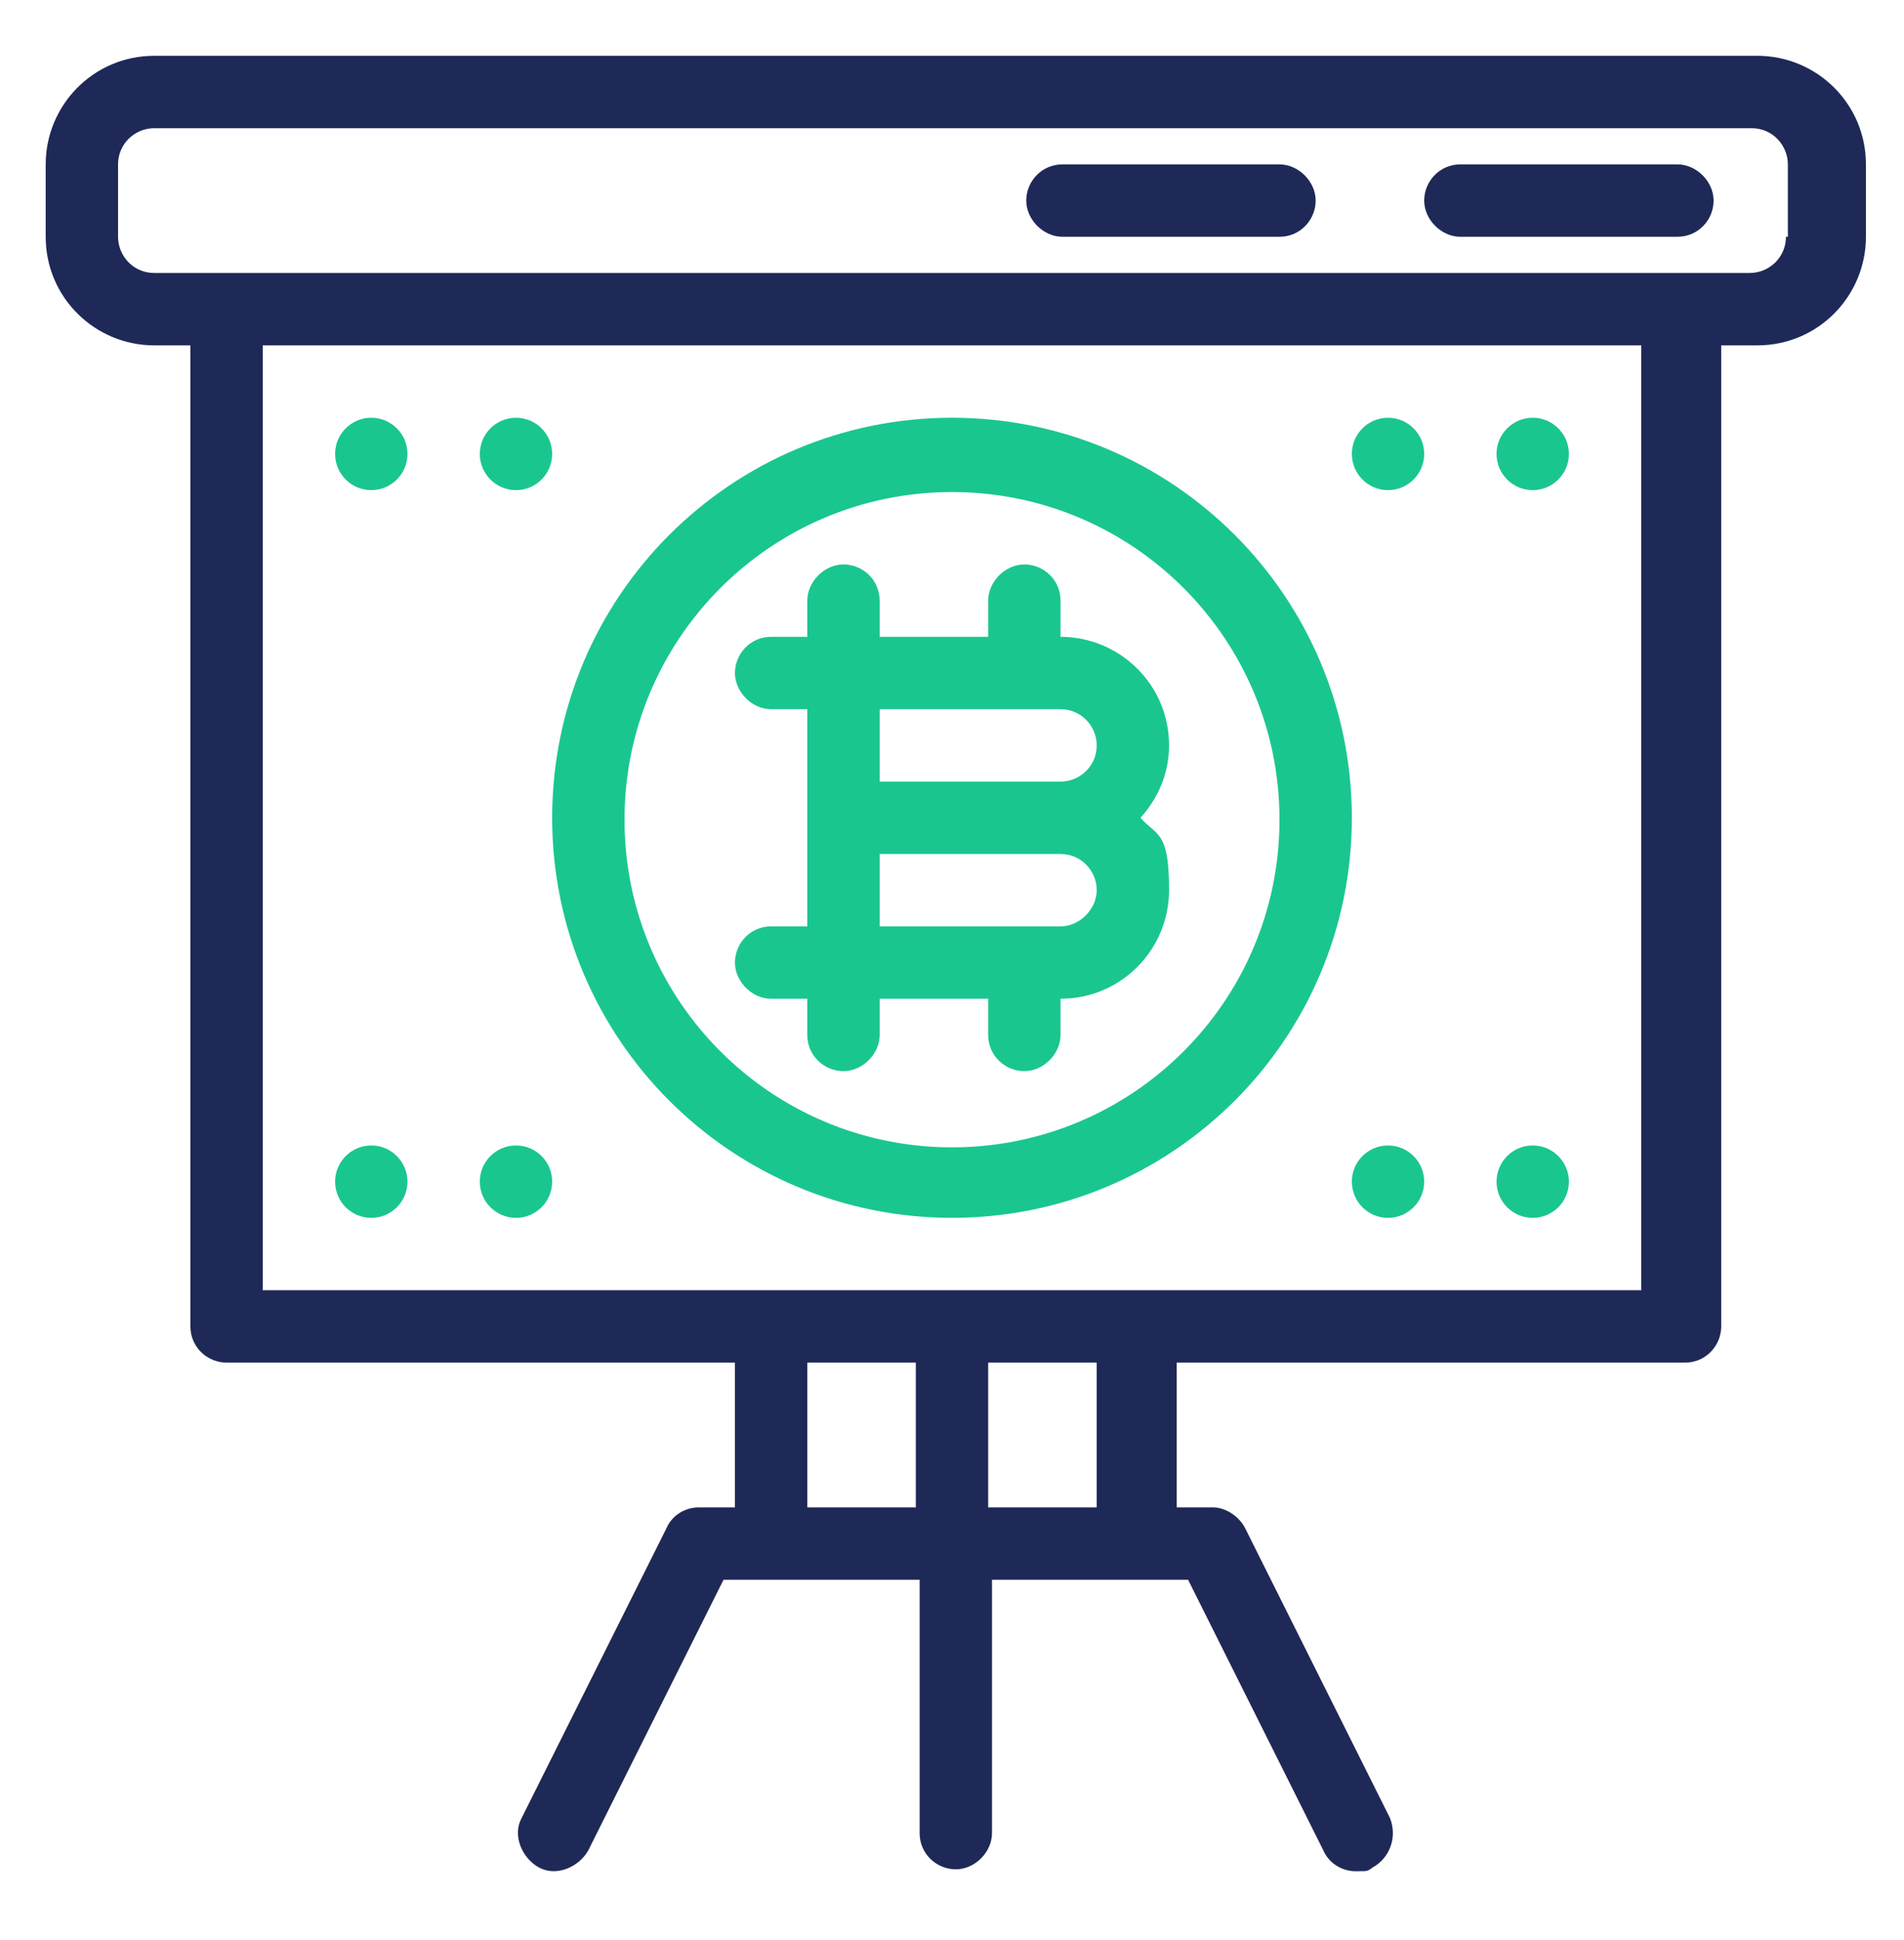 <svg width="54" height="55" viewBox="0 0 54 55" fill="none" xmlns="http://www.w3.org/2000/svg">
<g clip-path="url(#clip0_2995_26394)">
<path d="M49.626 1.582H4.374C2.646 1.582 1.296 2.986 1.296 4.66V6.712C1.296 8.44 2.7 9.79 4.374 9.79H5.4V37.6C5.4 38.194 5.886 38.626 6.426 38.626H20.844V42.73H19.818C19.44 42.73 19.062 42.946 18.9 43.324L14.796 51.532C14.526 52.018 14.796 52.666 15.282 52.936C15.768 53.206 16.416 52.936 16.686 52.45L20.52 44.782H26.082V51.964C26.082 52.558 26.568 52.99 27.108 52.99C27.648 52.99 28.134 52.504 28.134 51.964V44.782H33.696L37.53 52.45C37.692 52.828 38.07 53.044 38.448 53.044C38.826 53.044 38.772 53.044 38.934 52.936C39.42 52.666 39.636 52.072 39.42 51.532L35.316 43.324C35.154 43 34.776 42.73 34.398 42.73H33.372V38.626H47.79C48.384 38.626 48.816 38.14 48.816 37.6V9.79H49.842C51.57 9.79 52.92 8.386 52.92 6.712V4.66C52.92 2.932 51.516 1.582 49.842 1.582H49.626ZM22.896 42.73V38.626H25.974V42.73H22.896ZM31.104 42.73H28.026V38.626H31.104V42.73ZM46.548 36.574H7.452V9.79H46.548V36.574ZM50.652 6.712C50.652 7.306 50.166 7.738 49.626 7.738H4.374C3.78 7.738 3.348 7.252 3.348 6.712V4.66C3.348 4.066 3.834 3.634 4.374 3.634H49.68C50.274 3.634 50.706 4.12 50.706 4.66V6.712H50.652Z" fill="#1F2957"/>
<path d="M47.574 4.66H41.418C40.824 4.66 40.392 5.146 40.392 5.686C40.392 6.226 40.878 6.712 41.418 6.712H47.574C48.168 6.712 48.6 6.226 48.6 5.686C48.6 5.146 48.114 4.66 47.574 4.66Z" fill="#1F2957"/>
<path d="M36.288 4.66H30.132C29.538 4.66 29.106 5.146 29.106 5.686C29.106 6.226 29.592 6.712 30.132 6.712H36.288C36.882 6.712 37.314 6.226 37.314 5.686C37.314 5.146 36.828 4.66 36.288 4.66Z" fill="#1F2957"/>
<path d="M22.896 26.26H21.87C21.276 26.26 20.844 26.746 20.844 27.286C20.844 27.826 21.33 28.312 21.87 28.312H22.896V29.338C22.896 29.932 23.382 30.364 23.922 30.364C24.462 30.364 24.948 29.878 24.948 29.338V28.312H28.026V29.338C28.026 29.932 28.512 30.364 29.052 30.364C29.592 30.364 30.078 29.878 30.078 29.338V28.312C31.806 28.312 33.156 26.908 33.156 25.234C33.156 23.56 32.832 23.722 32.346 23.182C32.832 22.642 33.156 21.94 33.156 21.13C33.156 19.402 31.752 18.052 30.078 18.052V17.026C30.078 16.432 29.592 16 29.052 16C28.512 16 28.026 16.486 28.026 17.026V18.052H24.948V17.026C24.948 16.432 24.462 16 23.922 16C23.382 16 22.896 16.486 22.896 17.026V18.052H21.87C21.276 18.052 20.844 18.538 20.844 19.078C20.844 19.618 21.33 20.104 21.87 20.104H22.896V26.26ZM30.078 26.26H24.948V24.208H30.078C30.672 24.208 31.104 24.694 31.104 25.234C31.104 25.774 30.618 26.26 30.078 26.26ZM31.104 21.13C31.104 21.724 30.618 22.156 30.078 22.156H24.948V20.104H30.078C30.672 20.104 31.104 20.59 31.104 21.13Z" fill="#1AC68F"/>
<path d="M27 34.522C33.264 34.522 38.34 29.446 38.34 23.182C38.34 16.918 33.264 11.842 27 11.842C20.736 11.842 15.66 16.918 15.66 23.182C15.66 29.446 20.736 34.522 27 34.522ZM27 13.948C32.13 13.948 36.288 18.106 36.288 23.236C36.288 28.366 32.13 32.524 27 32.524C21.87 32.524 17.712 28.366 17.712 23.236C17.712 18.106 21.87 13.948 27 13.948Z" fill="#1AC68F"/>
<path d="M43.47 13.894C44.036 13.894 44.496 13.434 44.496 12.868C44.496 12.301 44.036 11.842 43.47 11.842C42.903 11.842 42.444 12.301 42.444 12.868C42.444 13.434 42.903 13.894 43.47 13.894Z" fill="#1AC68F"/>
<path d="M39.366 13.894C39.932 13.894 40.392 13.434 40.392 12.868C40.392 12.301 39.932 11.842 39.366 11.842C38.799 11.842 38.34 12.301 38.34 12.868C38.34 13.434 38.799 13.894 39.366 13.894Z" fill="#1AC68F"/>
<path d="M14.634 13.894C15.201 13.894 15.66 13.434 15.66 12.868C15.66 12.301 15.201 11.842 14.634 11.842C14.067 11.842 13.608 12.301 13.608 12.868C13.608 13.434 14.067 13.894 14.634 13.894Z" fill="#1AC68F"/>
<path d="M10.53 13.894C11.097 13.894 11.556 13.434 11.556 12.868C11.556 12.301 11.097 11.842 10.53 11.842C9.963 11.842 9.504 12.301 9.504 12.868C9.504 13.434 9.963 13.894 10.53 13.894Z" fill="#1AC68F"/>
<path d="M14.634 34.523C15.201 34.523 15.66 34.063 15.66 33.497C15.66 32.93 15.201 32.471 14.634 32.471C14.067 32.471 13.608 32.93 13.608 33.497C13.608 34.063 14.067 34.523 14.634 34.523Z" fill="#1AC68F"/>
<path d="M10.53 34.523C11.097 34.523 11.556 34.063 11.556 33.497C11.556 32.93 11.097 32.471 10.53 32.471C9.963 32.471 9.504 32.93 9.504 33.497C9.504 34.063 9.963 34.523 10.53 34.523Z" fill="#1AC68F"/>
<path d="M43.47 34.523C44.036 34.523 44.496 34.063 44.496 33.497C44.496 32.93 44.036 32.471 43.47 32.471C42.903 32.471 42.444 32.93 42.444 33.497C42.444 34.063 42.903 34.523 43.47 34.523Z" fill="#1AC68F"/>
<path d="M39.366 34.523C39.932 34.523 40.392 34.063 40.392 33.497C40.392 32.93 39.932 32.471 39.366 32.471C38.799 32.471 38.34 32.93 38.34 33.497C38.34 34.063 38.799 34.523 39.366 34.523Z" fill="#1AC68F"/>
</g>
<defs>
<clipPath id="clip0_2995_26394">
<rect width="54" height="54" fill="white" transform="translate(0 0.34)"/>
</clipPath>
</defs>
</svg>

